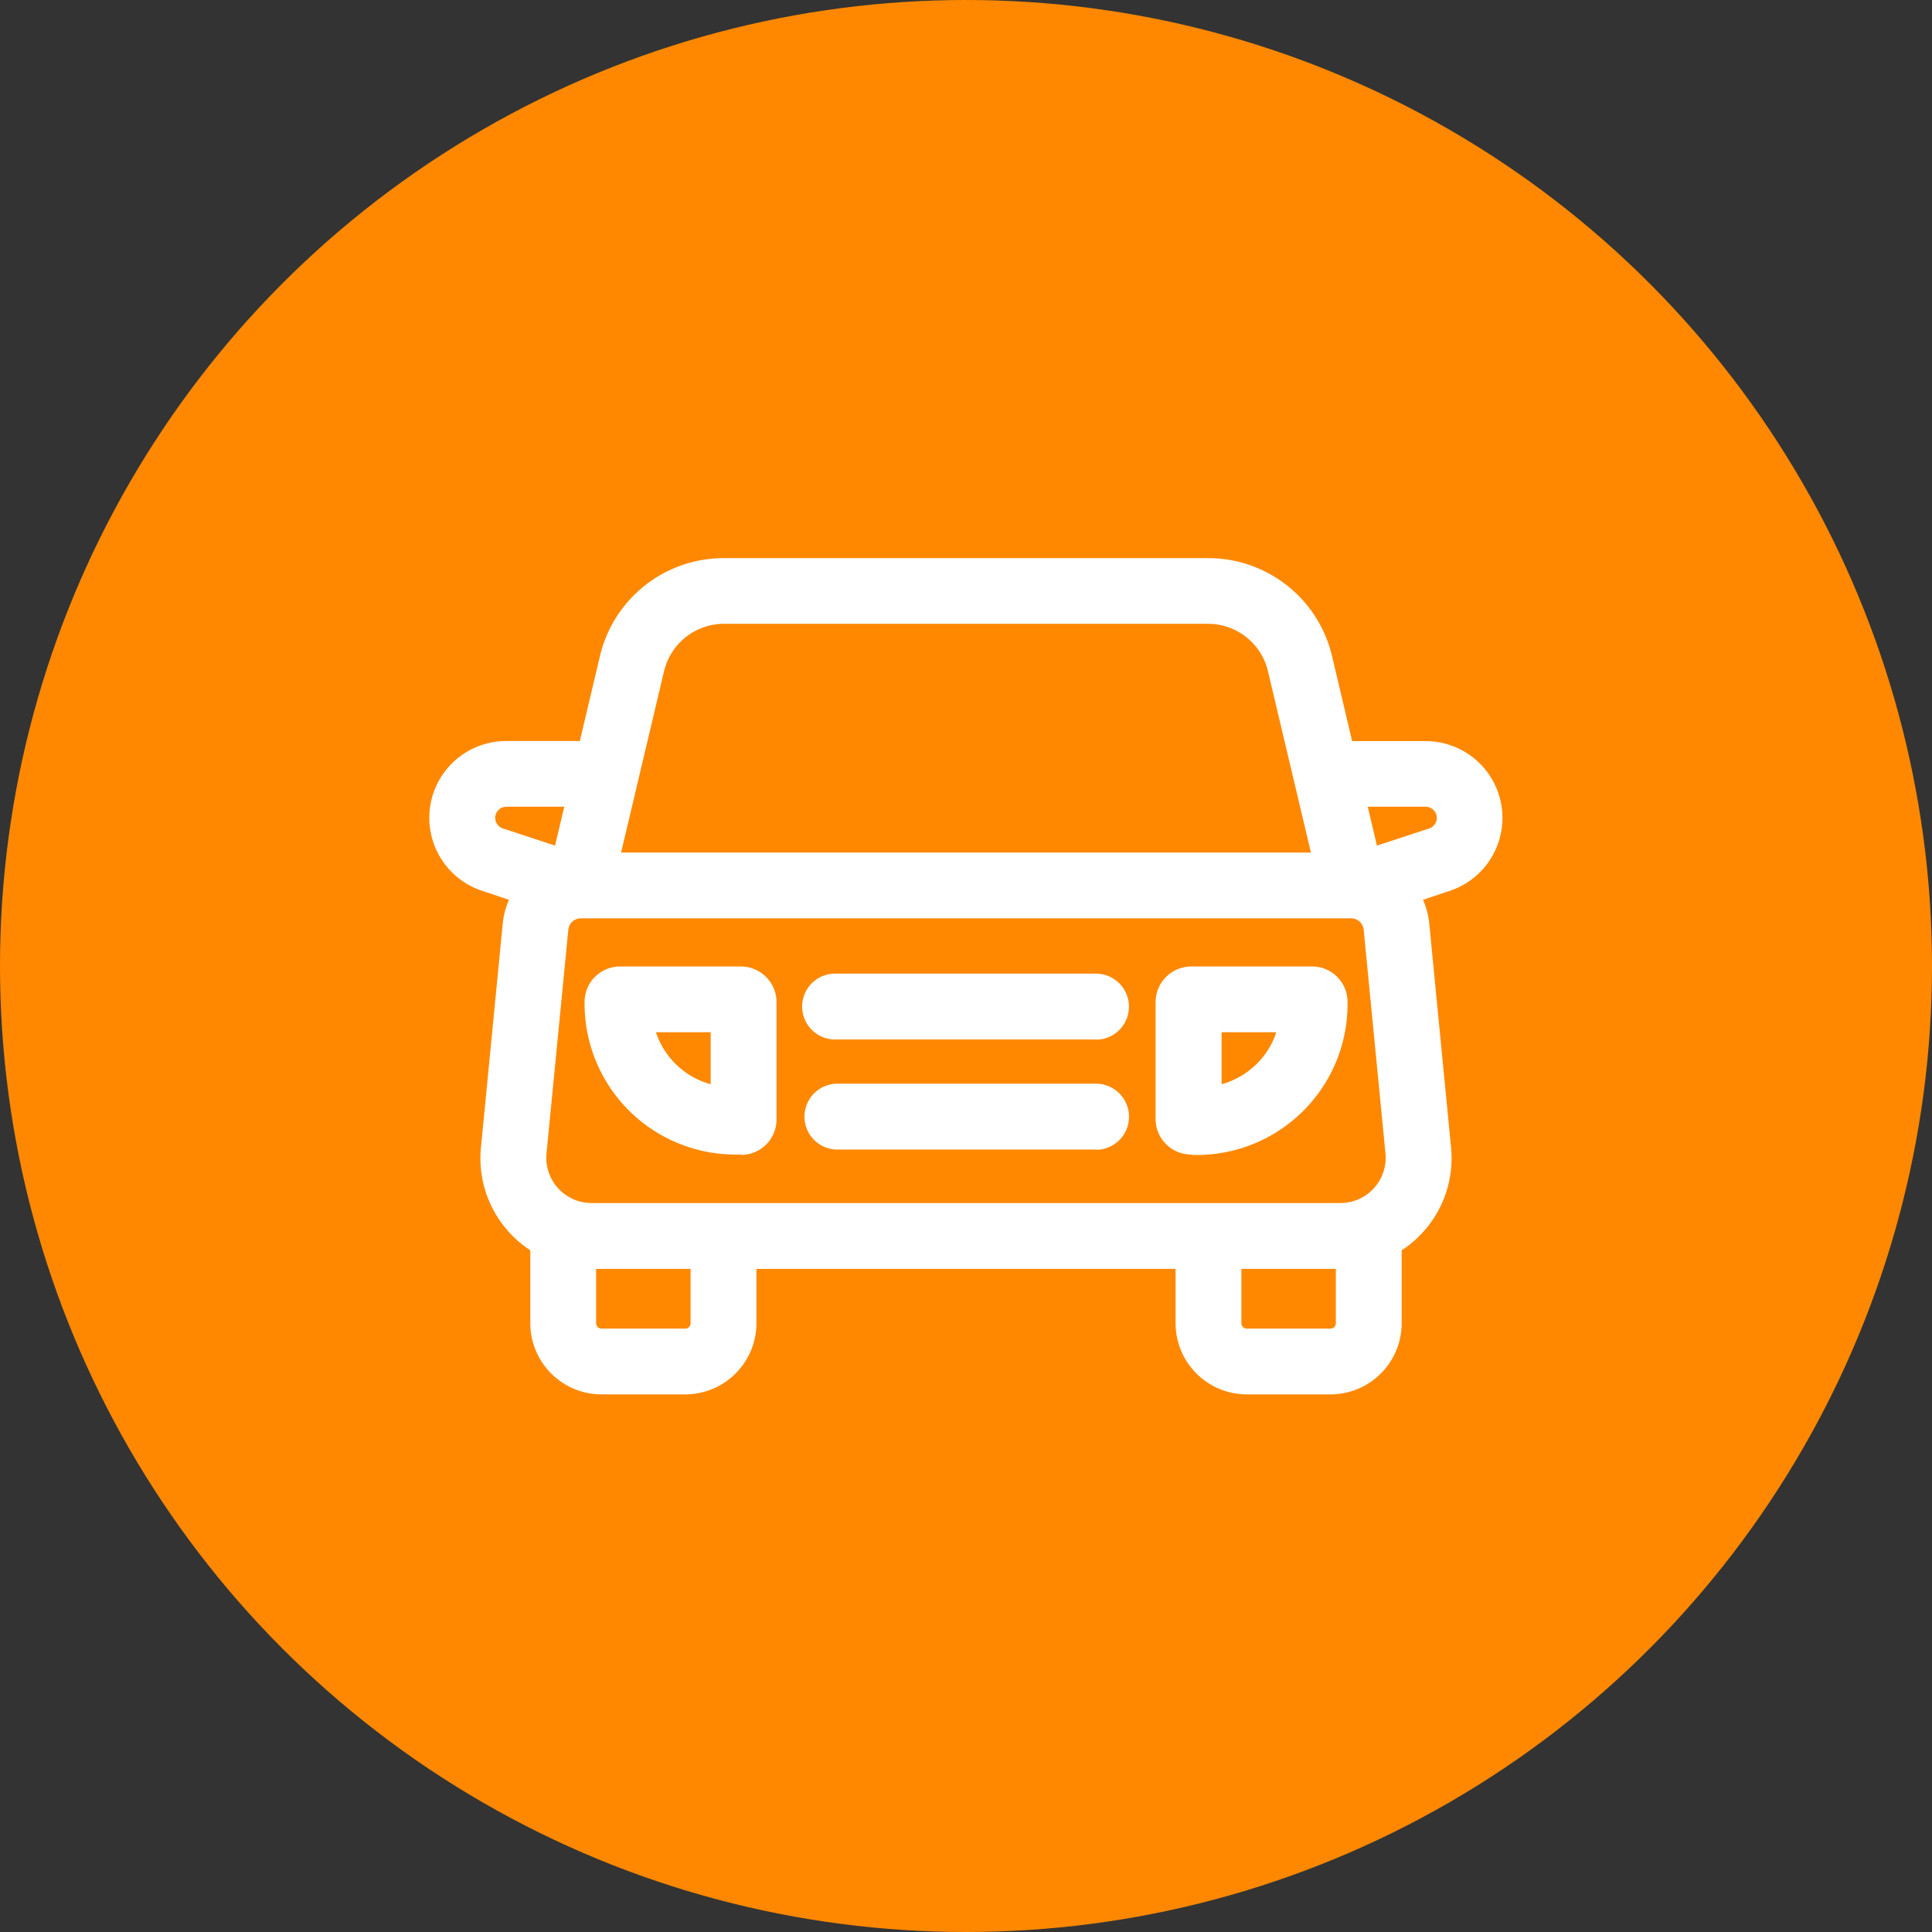 <svg id="icn_car01.svg" xmlns="http://www.w3.org/2000/svg" width="45" height="45" viewBox="0 0 45 45">
  <rect x="0" y="0" width="45" height="45" fill="#333333" stroke="none"/>
  <defs>
    <style>
      .cls-1 {
        fill: #f80;
      }

      .cls-2 {
        fill: #fff;
        fill-rule: evenodd;
      }
    </style>
  </defs>
  <circle id="bg" class="cls-1" cx="22.5" cy="22.5" r="22.5"/>
  <path id="シェイプ" class="cls-2" d="M933.775,131.747l-0.63.21a1.826,1.826,0,0,1,.145.552l0.507,5.208a2.563,2.563,0,0,1-1.149,2.405v1.7a1.66,1.66,0,0,1-1.658,1.656h-1.952a1.66,1.66,0,0,1-1.657-1.656v-1.267h-9.762v1.267a1.66,1.66,0,0,1-1.657,1.656h-1.953a1.66,1.66,0,0,1-1.657-1.656v-1.7a2.563,2.563,0,0,1-1.149-2.405l0.507-5.208a1.826,1.826,0,0,1,.145-0.552l-0.63-.21a1.789,1.789,0,0,1,.567-3.487h1.713l0.468-1.975A2.961,2.961,0,0,1,916.866,124h11.267a2.962,2.962,0,0,1,2.894,2.287l0.467,1.975h1.714A1.789,1.789,0,0,1,933.775,131.747Zm-4.86,10.075a0.125,0.125,0,0,0,.123.124h1.952a0.125,0.125,0,0,0,.124-0.124v-1.267h-2.2v1.267Zm-15.029,0a0.125,0.125,0,0,0,.123.124h1.953a0.125,0.125,0,0,0,.123-0.124v-1.267h-2.2v1.267Zm-2.094-12.03a0.258,0.258,0,0,0-.258.256,0.263,0.263,0,0,0,.176.247l1.218,0.4,0.215-.906h-1.351Zm17.742-3.155a1.434,1.434,0,0,0-1.4-1.107H916.866a1.436,1.436,0,0,0-1.4,1.107l-1,4.221h16.068Zm1.936,5.753H913.53a0.292,0.292,0,0,0-.293.267l-0.508,5.209a1.054,1.054,0,0,0,1.051,1.155h17.44a1.054,1.054,0,0,0,1.05-1.155l-0.507-5.209A0.294,0.294,0,0,0,931.47,132.39Zm1.738-2.6h-1.351l0.215,0.906,1.218-.4a0.263,0.263,0,0,0,.176-0.247A0.258,0.258,0,0,0,933.208,129.792Zm-5.455,8.1h-0.011a0.826,0.826,0,0,1-.826-0.824v-2.724a0.833,0.833,0,0,1,.832-0.831h2.814a0.826,0.826,0,0,1,.825.838A3.515,3.515,0,0,1,927.753,137.9Zm0.7-2.847v1.211a1.864,1.864,0,0,0,1.275-1.211H928.45Zm-2.925,2.733h-6.05a0.768,0.768,0,0,1,0-1.535h6.05A0.768,0.768,0,0,1,925.525,137.781Zm0-2.565h-6.05a0.767,0.767,0,1,1,0-1.533h6.05A0.767,0.767,0,1,1,925.525,135.216Zm-8.267,2.679h-0.011a3.515,3.515,0,0,1-3.634-3.539,0.826,0.826,0,0,1,.825-0.84h2.814a0.833,0.833,0,0,1,.832.831v2.724A0.826,0.826,0,0,1,917.258,137.9Zm-0.708-2.847h-1.275a1.864,1.864,0,0,0,1.275,1.211v-1.211Z" transform="translate(-900 -111)"/>
</svg>
